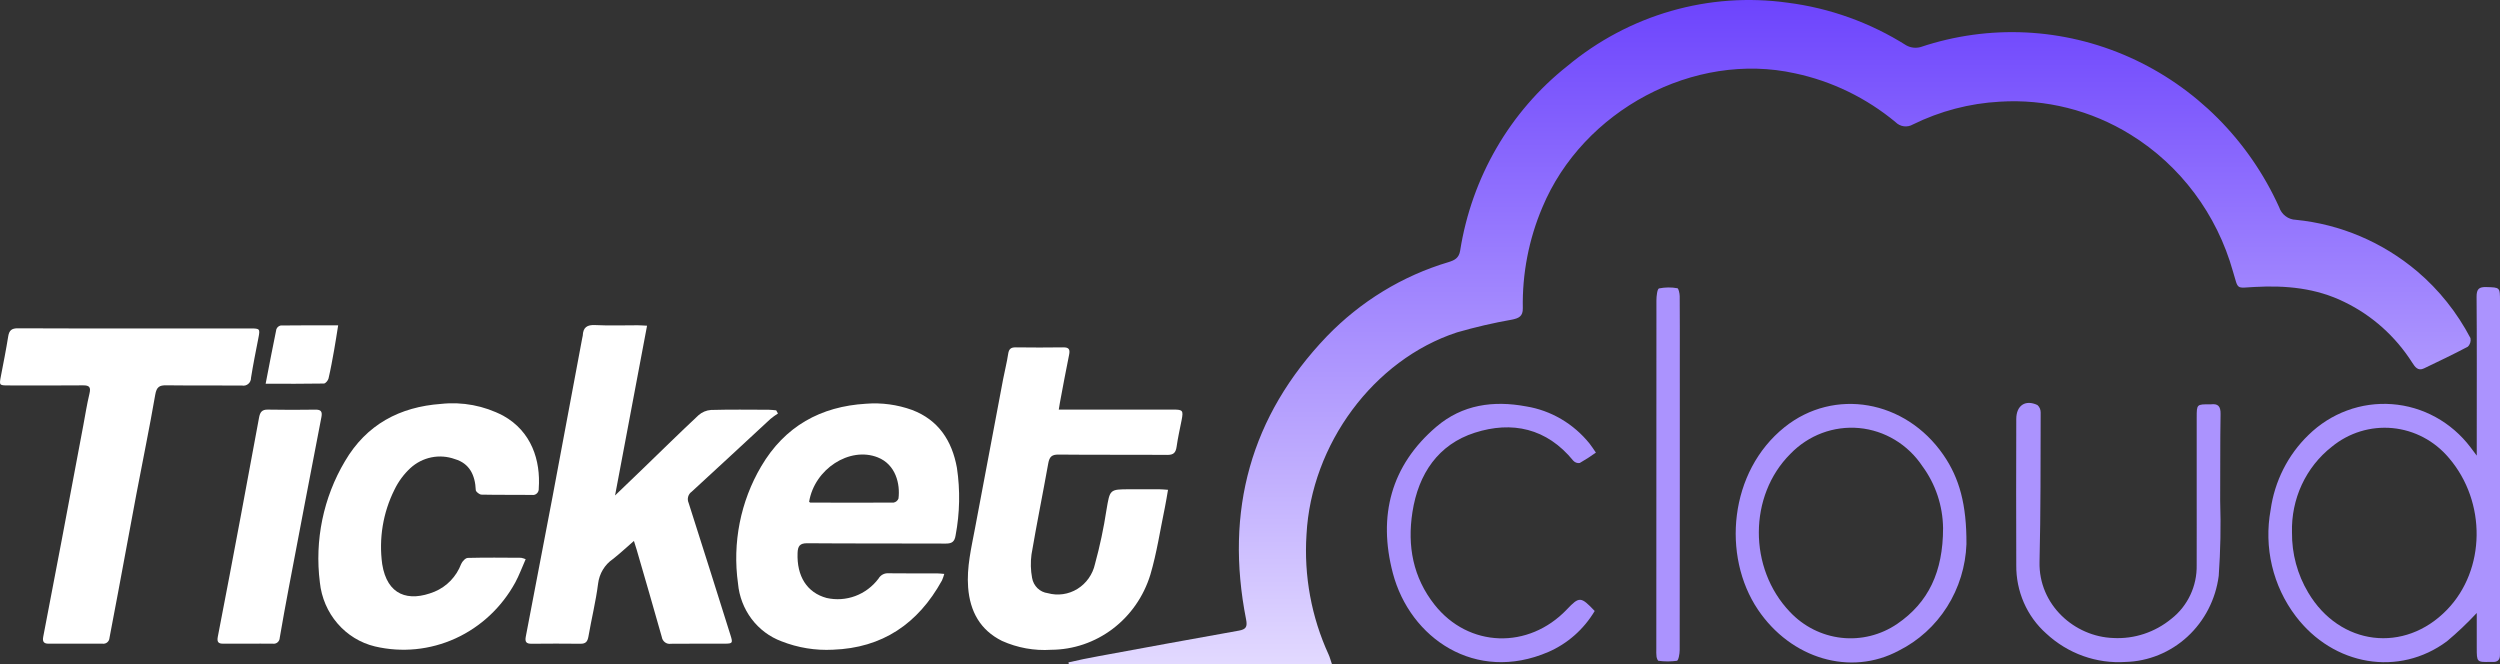 <svg width="128" height="34" viewBox="0 0 128 34" fill="none" xmlns="http://www.w3.org/2000/svg">
<rect x="0" y="0" width="128" height="34" fill="#333333" stroke="none"/>
<path d="M68.194 34H54.722L54.704 33.915C54.955 33.859 55.205 33.801 55.457 33.749C55.718 33.694 55.981 33.645 56.243 33.597C58.637 33.158 61.029 32.713 63.426 32.289C63.794 32.224 63.875 32.093 63.8 31.716C62.702 26.149 64.035 21.298 67.927 17.228C69.659 15.432 71.809 14.121 74.172 13.418C74.476 13.323 74.697 13.213 74.759 12.837C75.35 9.087 77.309 5.709 80.238 3.389C81.804 2.084 83.613 1.122 85.555 0.563C87.496 0.004 89.528 -0.141 91.526 0.138C93.683 0.412 95.757 1.158 97.608 2.326C97.833 2.448 98.094 2.477 98.339 2.408C101.844 1.234 105.646 1.42 109.027 2.93C112.408 4.44 115.134 7.17 116.69 10.604C116.751 10.789 116.866 10.951 117.02 11.067C117.173 11.184 117.357 11.249 117.548 11.254C119.829 11.48 121.993 12.399 123.763 13.895C124.878 14.842 125.803 16.002 126.488 17.311C126.504 17.39 126.5 17.473 126.476 17.55C126.452 17.627 126.409 17.697 126.351 17.752C125.614 18.143 124.86 18.501 124.107 18.862C123.799 19.009 123.648 18.79 123.504 18.564C122.65 17.222 121.45 16.148 120.037 15.464C118.58 14.745 117.033 14.605 115.444 14.692C114.455 14.745 114.618 14.859 114.327 13.897C113.505 10.966 111.633 8.464 109.088 6.894C107.07 5.645 104.73 5.057 102.379 5.207C100.84 5.292 99.332 5.688 97.942 6.372C97.801 6.455 97.637 6.488 97.475 6.466C97.314 6.444 97.163 6.368 97.048 6.25C95.552 5.011 93.79 4.155 91.909 3.756C86.746 2.609 81.043 5.637 78.967 10.622C78.276 12.249 77.935 14.01 77.968 15.785C77.976 16.197 77.758 16.292 77.429 16.362C76.474 16.53 75.528 16.749 74.595 17.019C70.316 18.423 67.135 22.765 66.893 27.368C66.756 29.481 67.145 31.594 68.024 33.51C68.088 33.648 68.124 33.799 68.194 34Z" fill="url(#paint0_linear_454_2890)"/>
<path d="M39.833 21.171C39.698 21.256 39.568 21.35 39.444 21.452C38.101 22.692 36.764 23.94 35.416 25.174C35.327 25.235 35.262 25.326 35.233 25.432C35.204 25.537 35.213 25.65 35.258 25.75C35.984 28.009 36.692 30.274 37.406 32.537C37.526 32.918 37.508 32.954 37.121 32.956C36.199 32.96 35.276 32.95 34.354 32.961C34.3 32.97 34.246 32.968 34.193 32.956C34.141 32.943 34.091 32.919 34.047 32.887C34.003 32.854 33.966 32.813 33.938 32.766C33.91 32.718 33.891 32.665 33.883 32.61C33.466 31.122 33.03 29.64 32.601 28.156C32.564 28.027 32.521 27.9 32.457 27.695C32.066 28.035 31.736 28.346 31.38 28.624C31.173 28.765 30.998 28.951 30.867 29.169C30.736 29.386 30.653 29.63 30.622 29.884C30.507 30.792 30.284 31.686 30.128 32.59C30.083 32.849 29.987 32.963 29.724 32.96C28.888 32.951 28.051 32.951 27.215 32.96C26.949 32.963 26.868 32.868 26.92 32.598C27.38 30.216 27.836 27.834 28.287 25.45C28.798 22.744 29.304 20.039 29.806 17.333C29.82 17.285 29.83 17.236 29.837 17.186C29.853 16.757 30.061 16.623 30.478 16.644C31.202 16.68 31.928 16.653 32.654 16.654C32.786 16.654 32.918 16.666 33.129 16.676L31.491 25.367C32.02 24.859 32.467 24.433 32.91 24.003C33.859 23.087 34.799 22.161 35.762 21.261C35.941 21.101 36.166 21.006 36.403 20.99C37.386 20.962 38.371 20.977 39.355 20.979C39.483 20.979 39.612 20.999 39.741 21.009L39.831 21.171" fill="white"/>
<path d="M48.347 29.384C48.316 29.499 48.276 29.611 48.229 29.719C47.001 31.945 45.167 33.175 42.65 33.265C41.751 33.312 40.853 33.166 40.013 32.835C39.406 32.61 38.875 32.212 38.48 31.688C38.086 31.163 37.845 30.535 37.786 29.875C37.494 27.796 37.913 25.677 38.972 23.88C40.182 21.821 42.023 20.808 44.341 20.671C45.14 20.608 45.944 20.717 46.7 20.99C48.044 21.501 48.742 22.559 48.994 23.95C49.166 25.098 49.143 26.268 48.927 27.409C48.877 27.734 48.742 27.833 48.421 27.831C46.06 27.818 43.698 27.834 41.336 27.814C40.952 27.811 40.85 27.957 40.836 28.307C40.788 29.507 41.32 30.345 42.322 30.616C42.811 30.726 43.32 30.692 43.79 30.517C44.26 30.342 44.672 30.033 44.978 29.627C45.03 29.536 45.106 29.462 45.197 29.413C45.288 29.365 45.391 29.344 45.493 29.352C46.317 29.363 47.141 29.356 47.965 29.357C48.074 29.357 48.182 29.372 48.347 29.384ZM41.428 25.693C41.447 25.706 41.467 25.732 41.486 25.732C42.909 25.737 44.332 25.743 45.755 25.732C45.81 25.722 45.861 25.698 45.904 25.662C45.947 25.626 45.981 25.579 46.002 25.526C46.097 24.784 45.864 23.783 44.941 23.418C43.501 22.847 41.701 24.014 41.427 25.691" fill="white"/>
<path d="M59.802 25.08C59.745 25.404 59.703 25.687 59.645 25.966C59.404 27.121 59.231 28.298 58.898 29.426C58.557 30.537 57.881 31.508 56.969 32.198C56.056 32.889 54.953 33.264 53.819 33.269C52.958 33.326 52.095 33.17 51.303 32.815C50.191 32.261 49.663 31.313 49.568 30.074C49.489 29.04 49.734 28.047 49.921 27.047C50.398 24.501 50.877 21.957 51.36 19.413C51.442 18.981 51.554 18.554 51.618 18.119C51.656 17.863 51.763 17.782 52.004 17.785C52.816 17.795 53.628 17.797 54.44 17.785C54.734 17.781 54.795 17.893 54.736 18.175C54.569 18.987 54.421 19.804 54.267 20.619C54.249 20.714 54.236 20.813 54.209 20.971H54.667C56.475 20.971 58.283 20.971 60.092 20.971C60.558 20.971 60.594 21.021 60.5 21.504C60.411 21.96 60.306 22.414 60.242 22.874C60.198 23.18 60.083 23.293 59.767 23.291C57.91 23.276 56.053 23.294 54.196 23.274C53.851 23.271 53.733 23.388 53.672 23.718C53.393 25.277 53.077 26.83 52.812 28.391C52.759 28.79 52.769 29.194 52.843 29.589C52.878 29.791 52.974 29.975 53.119 30.116C53.263 30.256 53.448 30.345 53.646 30.37C53.9 30.44 54.165 30.457 54.426 30.42C54.687 30.383 54.938 30.292 55.164 30.152C55.389 30.013 55.586 29.828 55.74 29.609C55.895 29.39 56.005 29.141 56.063 28.878C56.312 27.969 56.508 27.047 56.65 26.115C56.83 25.056 56.804 25.051 57.85 25.051C58.355 25.051 58.859 25.05 59.362 25.051C59.494 25.051 59.625 25.067 59.801 25.078" fill="white"/>
<path d="M6.891 16.816C8.871 16.816 10.852 16.816 12.832 16.816C13.31 16.816 13.321 16.839 13.23 17.305C13.097 17.984 12.961 18.662 12.852 19.344C12.853 19.403 12.841 19.462 12.817 19.515C12.793 19.569 12.758 19.616 12.713 19.654C12.67 19.692 12.618 19.719 12.562 19.734C12.507 19.749 12.449 19.751 12.392 19.74C11.101 19.727 9.809 19.745 8.518 19.728C8.164 19.723 8.019 19.806 7.949 20.205C7.654 21.914 7.301 23.613 6.979 25.318C6.664 26.985 6.359 28.655 6.048 30.323C5.903 31.101 5.749 31.878 5.606 32.657C5.603 32.701 5.592 32.744 5.573 32.784C5.553 32.823 5.526 32.858 5.493 32.886C5.46 32.914 5.422 32.935 5.38 32.947C5.339 32.959 5.296 32.963 5.253 32.957C4.331 32.952 3.408 32.952 2.486 32.957C2.233 32.957 2.167 32.843 2.214 32.6C2.531 30.959 2.845 29.316 3.156 27.673C3.528 25.709 3.897 23.745 4.265 21.78C4.367 21.237 4.452 20.689 4.581 20.152C4.66 19.821 4.574 19.727 4.251 19.73C2.972 19.742 1.693 19.736 0.413 19.734C-0.04 19.734 -0.044 19.719 0.046 19.258C0.177 18.58 0.312 17.901 0.421 17.219C0.471 16.907 0.608 16.807 0.913 16.809C2.905 16.821 4.898 16.816 6.891 16.816Z" fill="white"/>
<path d="M26.915 28.629C26.728 29.052 26.583 29.45 26.385 29.818C25.692 31.089 24.617 32.096 23.321 32.687C22.025 33.278 20.578 33.422 19.196 33.097C18.453 32.919 17.783 32.508 17.278 31.92C16.773 31.333 16.458 30.599 16.377 29.819C16.104 27.662 16.556 25.474 17.66 23.617C18.765 21.728 20.476 20.831 22.58 20.68C23.676 20.561 24.781 20.77 25.763 21.283C27.216 22.09 27.685 23.574 27.584 25.009C27.588 25.056 27.582 25.103 27.565 25.147C27.549 25.192 27.522 25.231 27.488 25.263C27.455 25.295 27.414 25.319 27.37 25.332C27.326 25.345 27.279 25.348 27.234 25.34C26.373 25.33 25.512 25.344 24.651 25.325C24.548 25.323 24.364 25.179 24.36 25.095C24.329 24.325 24.038 23.726 23.29 23.506C22.904 23.367 22.489 23.336 22.088 23.417C21.686 23.499 21.314 23.689 21.009 23.969C20.673 24.281 20.397 24.655 20.196 25.073C19.609 26.246 19.39 27.577 19.569 28.884C19.823 30.478 20.904 30.839 22.249 30.294C22.558 30.165 22.838 29.973 23.072 29.73C23.306 29.486 23.49 29.196 23.611 28.877C23.667 28.743 23.832 28.568 23.95 28.565C24.86 28.541 25.771 28.553 26.68 28.558C26.76 28.574 26.838 28.598 26.913 28.63" fill="white"/>
<path d="M126.81 23.329V22.032C126.81 19.753 126.819 17.475 126.801 15.197C126.798 14.794 126.928 14.687 127.3 14.698C127.999 14.719 128 14.7 128 15.429C128 21.338 128 27.247 128 33.156C128 33.27 127.994 33.384 127.998 33.498C128.011 33.794 127.867 33.913 127.59 33.891C127.562 33.888 127.535 33.891 127.507 33.891C126.81 33.903 126.81 33.903 126.81 33.175C126.81 32.57 126.81 31.965 126.81 31.385C126.33 31.9 125.821 32.384 125.283 32.834C122.823 34.662 119.471 34.095 117.538 31.544C116.961 30.783 116.547 29.905 116.326 28.967C116.105 28.03 116.081 27.054 116.256 26.106C116.459 24.64 117.142 23.289 118.191 22.274C118.757 21.718 119.43 21.29 120.167 21.018C120.904 20.745 121.689 20.635 122.47 20.693C123.251 20.751 124.011 20.976 124.702 21.355C125.393 21.734 125.999 22.257 126.482 22.891C126.568 23.002 126.65 23.115 126.811 23.329M117.35 27.261C117.339 28.349 117.628 29.418 118.183 30.344C119.795 33.063 123.108 33.471 125.286 31.22C127.27 29.171 127.314 25.7 125.385 23.448C124.651 22.574 123.615 22.025 122.496 21.919C121.376 21.813 120.261 22.156 119.383 22.878C118.73 23.39 118.205 24.055 117.851 24.817C117.498 25.579 117.327 26.417 117.35 27.261Z" fill="#AB93FE"/>
<path d="M12.679 32.956C12.261 32.956 11.843 32.953 11.425 32.956C11.189 32.958 11.099 32.878 11.15 32.611C11.554 30.526 11.951 28.439 12.341 26.351C12.653 24.696 12.96 23.041 13.263 21.384C13.313 21.107 13.41 20.965 13.714 20.972C14.525 20.989 15.338 20.985 16.149 20.974C16.436 20.969 16.511 21.072 16.456 21.358C15.893 24.27 15.336 27.184 14.785 30.098C14.623 30.949 14.469 31.803 14.322 32.658C14.32 32.702 14.31 32.745 14.291 32.784C14.272 32.824 14.245 32.859 14.212 32.887C14.179 32.916 14.141 32.936 14.099 32.948C14.058 32.96 14.015 32.963 13.972 32.957C13.542 32.951 13.111 32.955 12.681 32.957" fill="white"/>
<path d="M100.683 27.847C100.642 28.994 100.298 30.107 99.69 31.069C99.081 32.03 98.23 32.804 97.227 33.308C94.745 34.643 91.698 33.723 90.007 31.215C88.153 28.463 88.531 24.142 91.372 21.869C93.906 19.843 97.552 20.467 99.501 23.29C100.33 24.493 100.692 25.843 100.682 27.849M99.485 27.04C99.471 25.894 99.1 24.783 98.427 23.87C98.061 23.319 97.581 22.859 97.022 22.522C96.463 22.184 95.839 21.978 95.193 21.917C94.547 21.857 93.896 21.944 93.287 22.172C92.678 22.4 92.126 22.764 91.669 23.237C89.525 25.373 89.512 29.095 91.641 31.326C92.342 32.072 93.275 32.542 94.279 32.655C95.282 32.768 96.292 32.517 97.134 31.945C98.738 30.85 99.486 29.273 99.485 27.039" fill="#AB93FE"/>
<path d="M112.471 25.13C112.471 23.877 112.471 22.623 112.471 21.37C112.471 20.698 112.474 20.698 113.147 20.702C113.161 20.703 113.175 20.703 113.189 20.702C113.555 20.658 113.701 20.789 113.693 21.2C113.667 22.681 113.684 24.163 113.673 25.643C113.714 26.924 113.689 28.206 113.599 29.483C113.444 30.681 112.878 31.784 112.003 32.592C111.128 33.4 110.001 33.861 108.825 33.892C108.089 33.94 107.351 33.836 106.655 33.587C105.958 33.337 105.318 32.947 104.77 32.439C104.28 32.005 103.888 31.466 103.623 30.86C103.358 30.253 103.225 29.594 103.233 28.93C103.222 26.437 103.228 23.945 103.233 21.453C103.233 20.759 103.702 20.446 104.316 20.738C104.37 20.785 104.412 20.844 104.441 20.91C104.469 20.977 104.483 21.048 104.482 21.121C104.474 23.669 104.486 26.218 104.424 28.766C104.371 30.971 106.22 32.6 108.202 32.666C109.28 32.724 110.34 32.371 111.181 31.676C111.591 31.355 111.921 30.939 112.145 30.462C112.369 29.986 112.481 29.461 112.47 28.932C112.476 27.664 112.469 26.396 112.471 25.13Z" fill="#AB93FE"/>
<path d="M81.712 23.173C81.444 23.365 81.167 23.543 80.882 23.706C80.822 23.715 80.761 23.709 80.704 23.689C80.646 23.669 80.595 23.634 80.553 23.589C79.192 21.917 77.411 21.545 75.509 22.155C73.645 22.753 72.624 24.248 72.317 26.219C72.047 27.956 72.348 29.566 73.449 30.961C75.188 33.163 78.258 33.267 80.226 31.2C80.861 30.533 80.94 30.535 81.649 31.283C81.09 32.22 80.26 32.953 79.275 33.381C75.544 34.987 72.191 32.673 71.314 29.346C70.545 26.422 71.211 23.837 73.539 21.851C74.878 20.709 76.463 20.497 78.137 20.807C79.411 21.014 80.567 21.693 81.388 22.715C81.492 22.844 81.58 22.987 81.71 23.174" fill="#AB93FE"/>
<path d="M86.007 24.306C86.007 27.297 86.004 30.289 86 33.281C86 33.474 85.939 33.816 85.858 33.833C85.545 33.875 85.228 33.875 84.915 33.833C84.875 33.829 84.825 33.697 84.814 33.62C84.801 33.493 84.798 33.365 84.803 33.236C84.803 27.282 84.805 21.327 84.809 15.372C84.809 15.161 84.852 14.79 84.942 14.767C85.253 14.705 85.572 14.701 85.883 14.757C85.94 14.764 85.999 15.019 86.001 15.161C86.01 16.27 86.006 17.383 86.006 18.494C86.006 20.432 86.007 22.368 86.007 24.306Z" fill="#AB93FE"/>
<path d="M13.601 19.648C13.791 18.667 13.963 17.758 14.151 16.852C14.17 16.805 14.2 16.762 14.239 16.73C14.278 16.697 14.324 16.675 14.373 16.665C15.328 16.653 16.282 16.657 17.314 16.657C17.24 17.113 17.179 17.526 17.105 17.937C17.019 18.419 16.932 18.9 16.821 19.376C16.797 19.48 16.667 19.635 16.585 19.637C15.619 19.655 14.652 19.648 13.601 19.648Z" fill="white"/>
<defs>
<linearGradient id="paint0_linear_454_2890" x1="64" y1="0" x2="64" y2="34" gradientUnits="userSpaceOnUse">
<stop stop-color="#6D44FD"/>
<stop offset="1" stop-color="#E2D9FF"/>
</linearGradient>
</defs>
</svg>
